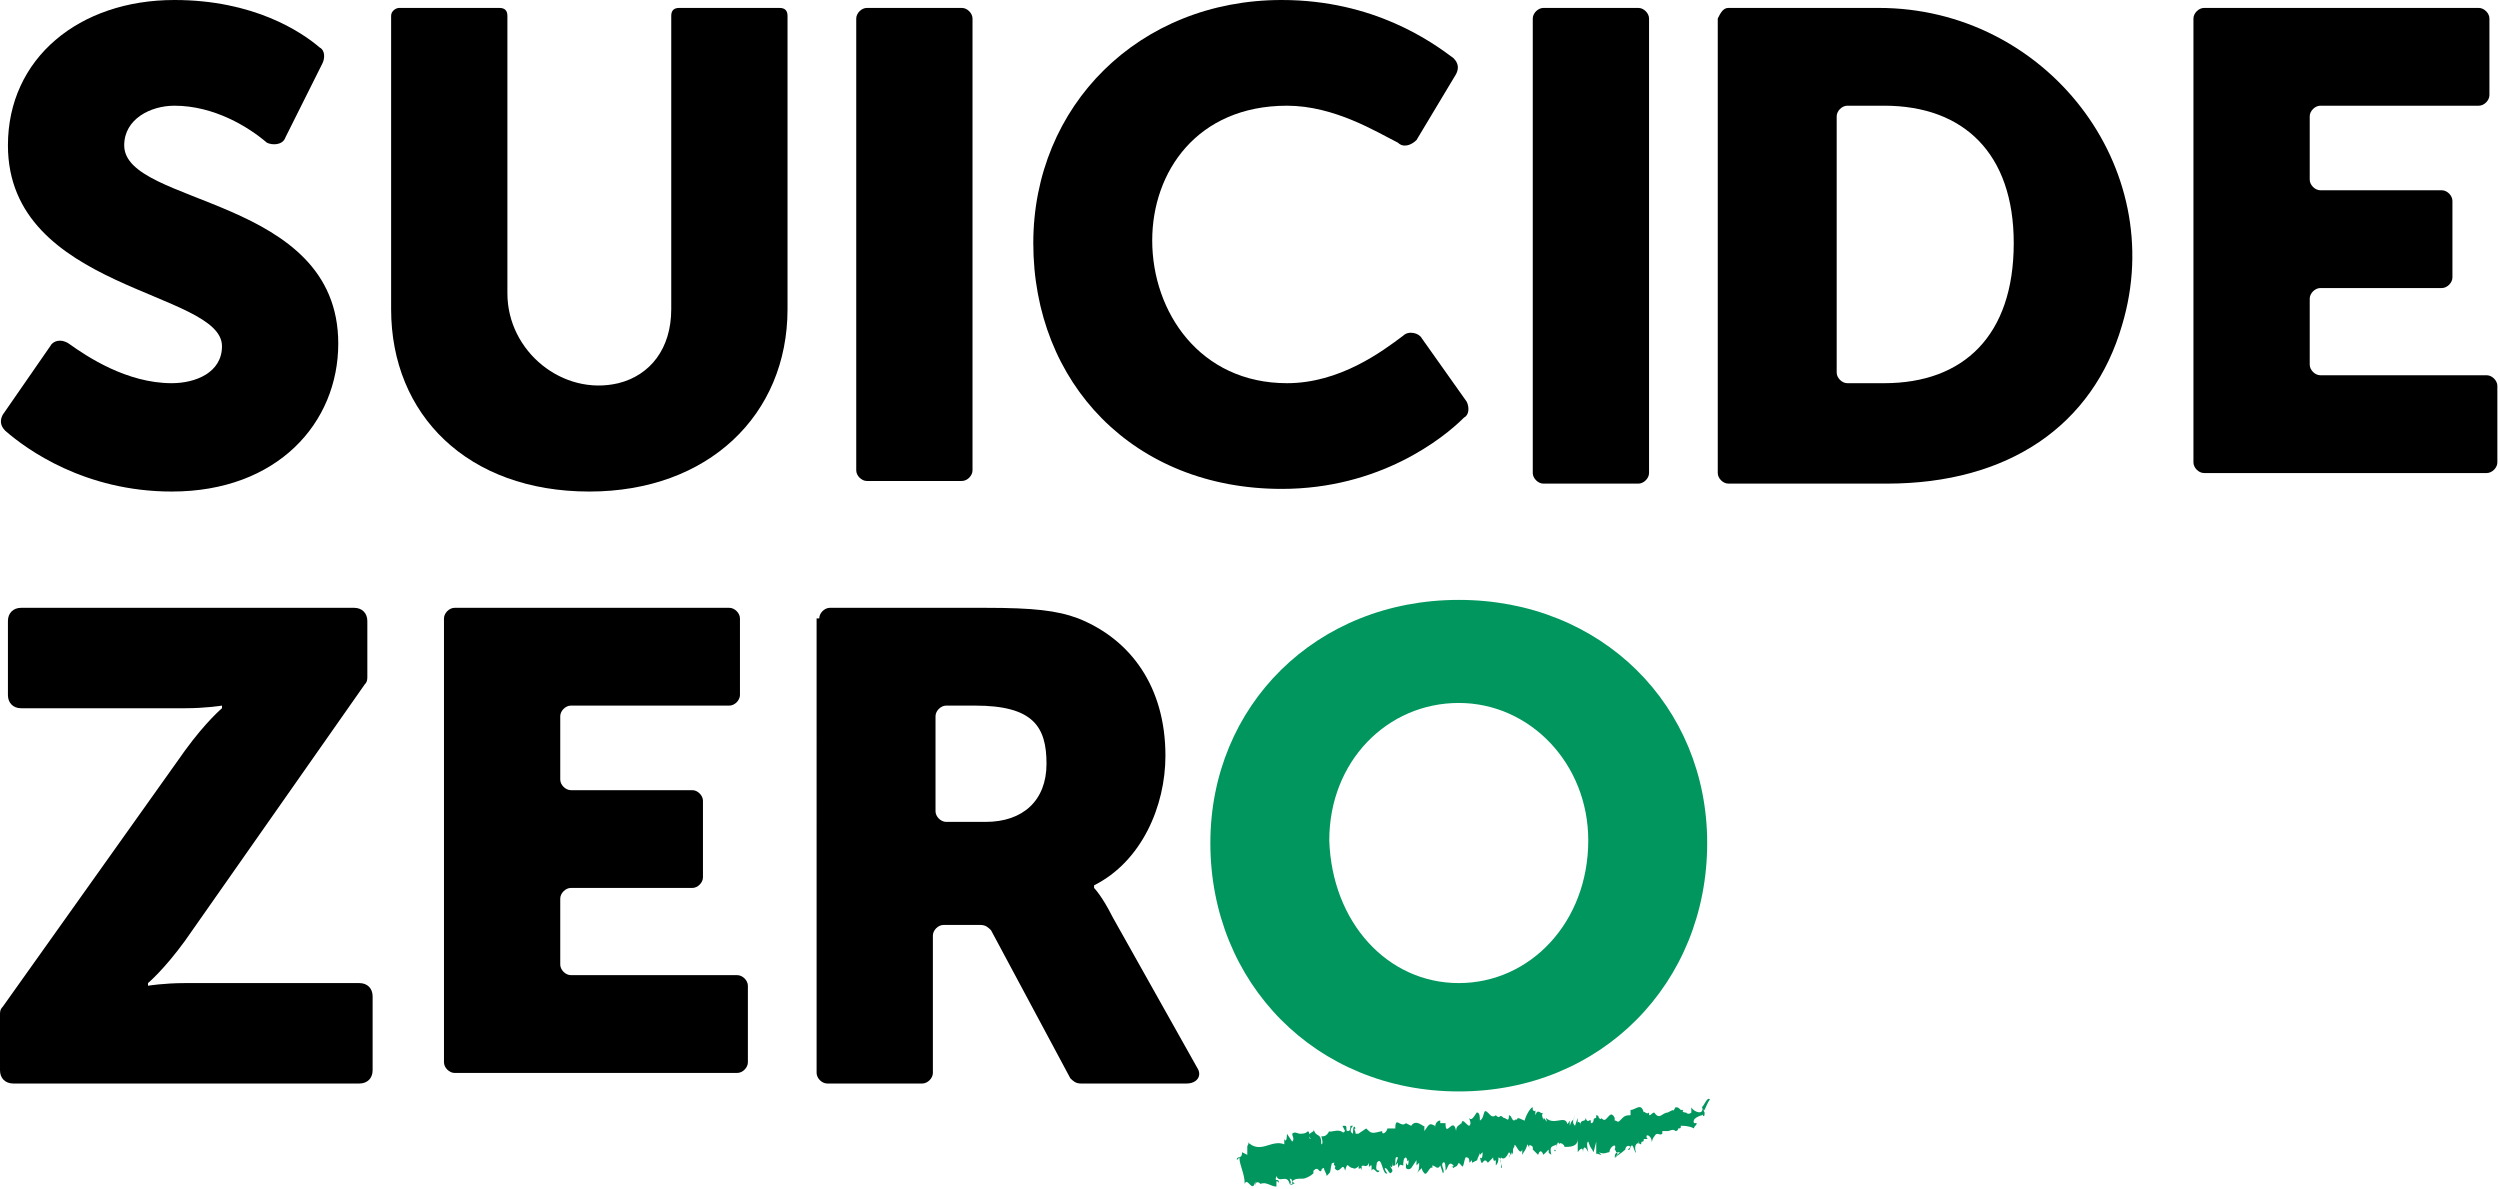 <svg version="1.1" id="Lager_1" xmlns:x="http://ns.adobe.com/Extensibility/1.0/" xmlns:i="http://ns.adobe.com/AdobeIllustrator/10.0/" xmlns:graph="http://ns.adobe.com/Graphs/1.0/" xmlns="http://www.w3.org/2000/svg" xmlns:xlink="http://www.w3.org/1999/xlink" x="0px" y="0px" viewBox="0 0 94.6 45" style="enable-background:new 0 0 94.6 45;" xml:space="preserve" width="94.6"  height="45" >
<style type="text/css">
	.st0{fill:#00965E;}
</style>
<g>
	<path d="M1.9,13.1C2,12.9,2.3,12.8,2.6,13c0.7,0.5,2.2,1.5,3.9,1.5c0.9,0,1.9-0.4,1.9-1.4c0-2.1-8.1-2.1-8.1-7.6C0.3,2.2,3,0,6.6,0   c3,0,4.8,1.2,5.5,1.8c0.2,0.1,0.2,0.4,0.1,0.6l-1.4,2.8c-0.1,0.3-0.5,0.3-0.7,0.2C9.4,4.8,8.1,4,6.6,4C5.7,4,4.7,4.5,4.7,5.5   c0,2.3,8.1,1.9,8.1,7.5c0,3-2.3,5.6-6.3,5.6c-3.3,0-5.5-1.6-6.3-2.3c-0.2-0.2-0.2-0.4-0.1-0.6L1.9,13.1z"/>
	<path d="M15.1,0.3h3.8c0.2,0,0.3,0.1,0.3,0.3v10.5c0,2.2,2.1,3.9,4.2,3.4c1.2-0.3,2-1.3,2-2.8V0.6c0-0.2,0.1-0.3,0.3-0.3h3.8   c0.2,0,0.3,0.1,0.3,0.3v11.1c0,4-3,6.9-7.5,6.9c-4.6,0-7.5-2.9-7.5-6.9V0.6C14.8,0.4,15,0.3,15.1,0.3z"/>
	<path d="M32.8,0.3h3.6c0.2,0,0.4,0.2,0.4,0.4v17.1c0,0.2-0.2,0.4-0.4,0.4h-3.6c-0.2,0-0.4-0.2-0.4-0.4V0.7   C32.4,0.5,32.6,0.3,32.8,0.3z"/>
	<path d="M48.5,0C52,0,54.2,1.6,55,2.2c0.2,0.2,0.2,0.4,0.1,0.6l-1.5,2.5c-0.2,0.2-0.5,0.3-0.7,0.1C52.1,5,50.5,4,48.7,4   c-3.4,0-5.1,2.5-5.1,5.1c0,2.7,1.8,5.4,5.1,5.4c2,0,3.6-1.2,4.4-1.8c0.2-0.2,0.6-0.1,0.7,0.1l1.7,2.4c0.1,0.2,0.1,0.5-0.1,0.6   c-0.8,0.8-3.2,2.7-6.9,2.7c-5.6,0-9.4-4-9.4-9.3C39.1,4,43.1,0,48.5,0z"/>
	<path d="M58.4,0.3H62c0.2,0,0.4,0.2,0.4,0.4v17.2c0,0.2-0.2,0.4-0.4,0.4h-3.6c-0.2,0-0.4-0.2-0.4-0.4V0.7C58,0.5,58.2,0.3,58.4,0.3   z"/>
	<path d="M65.4,0.3l5.7,0c6.3,0,11,6,9.2,12c-1.1,3.8-4.3,6-8.9,6h-6c-0.2,0-0.4-0.2-0.4-0.4V0.7C65.1,0.5,65.2,0.3,65.4,0.3z    M71.3,14.5c3,0,4.9-1.8,4.9-5.3c0-3.4-1.9-5.2-4.9-5.2h-1.4c-0.2,0-0.4,0.2-0.4,0.4v9.7c0,0.2,0.2,0.4,0.4,0.4H71.3z"/>
	<path d="M83.4,0.3h10.4c0.2,0,0.4,0.2,0.4,0.4v2.9c0,0.2-0.2,0.4-0.4,0.4h-6c-0.2,0-0.4,0.2-0.4,0.4v2.4c0,0.2,0.2,0.4,0.4,0.4h4.6   c0.2,0,0.4,0.2,0.4,0.4v2.9c0,0.2-0.2,0.4-0.4,0.4h-4.6c-0.2,0-0.4,0.2-0.4,0.4v2.5c0,0.2,0.2,0.4,0.4,0.4h6.3   c0.2,0,0.4,0.2,0.4,0.4v2.9c0,0.2-0.2,0.4-0.4,0.4H83.4c-0.2,0-0.4-0.2-0.4-0.4V0.7C83,0.5,83.2,0.3,83.4,0.3z"/>
	<path d="M0,38.4c0-0.1,0-0.2,0.1-0.3L7,28.4c0.8-1.1,1.4-1.6,1.4-1.6v-0.1c0,0-0.6,0.1-1.4,0.1H0.8c-0.3,0-0.5-0.2-0.5-0.5v-2.8   c0-0.3,0.2-0.5,0.5-0.5h12.6c0.3,0,0.5,0.2,0.5,0.5v2.1c0,0.1,0,0.2-0.1,0.3L7,35.6c-0.8,1.1-1.4,1.6-1.4,1.6v0.1   c0,0,0.6-0.1,1.4-0.1h6.6c0.3,0,0.5,0.2,0.5,0.5v2.8c0,0.3-0.2,0.5-0.5,0.5H0.5C0.2,41,0,40.8,0,40.5V38.4z"/>
	<path d="M17.2,23h10.4c0.2,0,0.4,0.2,0.4,0.4v2.9c0,0.2-0.2,0.4-0.4,0.4h-6c-0.2,0-0.4,0.2-0.4,0.4v2.4c0,0.2,0.2,0.4,0.4,0.4h4.6   c0.2,0,0.4,0.2,0.4,0.4v2.9c0,0.2-0.2,0.4-0.4,0.4h-4.6c-0.2,0-0.4,0.2-0.4,0.4v2.5c0,0.2,0.2,0.4,0.4,0.4h6.3   c0.2,0,0.4,0.2,0.4,0.4v2.9c0,0.2-0.2,0.4-0.4,0.4H17.2c-0.2,0-0.4-0.2-0.4-0.4V23.4C16.8,23.2,17,23,17.2,23z"/>
	<path d="M31,23.4c0-0.2,0.2-0.4,0.4-0.4h5.9c1.8,0,2.7,0.1,3.5,0.4c2,0.8,3.3,2.6,3.3,5.2c0,1.9-0.9,4-2.7,4.9v0.1   c0,0,0.3,0.3,0.7,1.1l3.2,5.7c0.2,0.3,0,0.6-0.4,0.6h-4c-0.2,0-0.3-0.1-0.4-0.2l-3-5.6c-0.1-0.1-0.2-0.2-0.4-0.2h-1.4   c-0.2,0-0.4,0.2-0.4,0.4v5.2c0,0.2-0.2,0.4-0.4,0.4h-3.6c-0.2,0-0.4-0.2-0.4-0.4V23.4z M37.3,31.1c1.4,0,2.3-0.8,2.3-2.2   c0-1.4-0.5-2.2-2.7-2.2h-1.1c-0.2,0-0.4,0.2-0.4,0.4v3.6c0,0.2,0.2,0.4,0.4,0.4H37.3z"/>
	<path class="st0" d="M55.2,22.7c5.4,0,9.4,4,9.4,9.2c0,5.3-4,9.4-9.4,9.4s-9.4-4.1-9.4-9.4C45.8,26.7,49.8,22.7,55.2,22.7z    M55.2,37.2c2.7,0,4.9-2.3,4.9-5.4c0-2.9-2.2-5.2-4.9-5.2c-2.7,0-4.9,2.2-4.9,5.2C50.4,34.9,52.5,37.2,55.2,37.2z"/>
	<g>
		<path class="st0" d="M64.4,41.9c0.1,0.3-0.3,0.2-0.4,0c0,0.1,0,0.1,0,0.1c0,0,0,0.1,0,0.1c0,0,0,0,0,0l0,0c0,0,0,0,0,0    c0,0-0.1,0.1-0.2,0c0,0-0.2,0-0.1-0.1l-0.1,0c-0.1-0.1-0.1-0.1-0.2-0.1c0,0-0.1,0.2-0.1,0.1l-0.2,0.1l0,0c-0.2,0-0.3,0.3-0.5,0    c-0.1,0-0.1,0.1-0.2,0.1l0-0.1c-0.1,0.1-0.2-0.1-0.2,0c-0.1-0.4-0.3-0.1-0.5-0.1l0,0.2c-0.1,0-0.2,0-0.3,0.1l-0.1,0.1    c-0.1,0.1-0.1,0-0.2,0c0-0.1,0-0.1,0-0.1c-0.2-0.4-0.3,0.3-0.5,0c0,0.1-0.1,0-0.1,0c0,0,0,0,0,0c0,0,0,0,0,0c0,0,0-0.1-0.1-0.1    c0,0,0,0.1,0,0.1c0,0-0.1,0-0.1,0.1l0-0.2c0,0,0,0,0,0c0-0.1,0,0.1,0,0.2c0,0,0,0.1-0.1,0.1c0-0.3-0.1,0.1-0.2-0.2    c0,0.2-0.2,0-0.2,0.3c0,0,0-0.1,0-0.1c0,0-0.1-0.1-0.1,0l0-0.2l-0.1,0.3c-0.1-0.1-0.1-0.2,0-0.4c-0.1,0.3-0.1,0.1-0.2,0.4l0-0.2    c0,0-0.1,0.2-0.1,0.1c-0.1-0.3-0.5,0.1-0.8-0.2c0.1,0.4-0.1-0.2-0.1,0.1c0-0.1-0.1-0.2,0-0.3c-0.1,0.1-0.2-0.2-0.3,0.1    c0-0.1,0-0.2,0-0.2c0,0,0,0.1-0.1,0c0-0.1,0-0.1,0-0.1c-0.1,0-0.3,0.4-0.3,0.5c-0.1,0-0.3-0.2-0.3,0c0-0.1-0.1,0-0.1,0    c-0.1,0-0.1-0.2-0.2-0.2l0,0c0,0.3-0.1,0.1-0.2,0.1l0,0c-0.2-0.2-0.1,0.1-0.3-0.1c0,0-0.1,0.1-0.2,0c0,0-0.1-0.1-0.1-0.1    c-0.2-0.2-0.1,0.2-0.3,0.3c0-0.1,0-0.3-0.1-0.3c0-0.1-0.2,0.4-0.3,0.2c0,0.1,0.1,0.2,0,0.3c-0.1,0-0.3-0.4-0.3,0c0,0,0-0.1,0-0.1    c-0.1,0.1-0.2,0.1-0.2,0.3c-0.1-0.6-0.4,0.3-0.4-0.3l-0.2,0l0-0.1c-0.1,0-0.2,0.1-0.2,0.3c0,0,0-0.1,0-0.1    c-0.2-0.1-0.2-0.1-0.4,0.2l0-0.2c0,0.1-0.3-0.3-0.5,0c0,0-0.2-0.1-0.2-0.1c-0.2,0.2-0.4-0.3-0.4,0.2l-0.3,0c0,0.1-0.2,0.3-0.2,0.1    c-0.4,0.1-0.4,0.1-0.6-0.1l-0.3,0.2l-0.1,0c0-0.1-0.1-0.2,0-0.2c-0.1-0.2-0.1,0.1-0.1,0.2c-0.2-0.1,0-0.3,0-0.3l-0.1,0l0,0    c0,0.1,0,0.2-0.1,0.2c-0.1,0,0-0.2-0.1-0.2c0,0,0,0,0,0l-0.1,0l0.1,0.2c-0.1,0.1-0.1,0,0,0.2c-0.1-0.4-0.6-0.1-0.6-0.2    c-0.1,0.2-0.2,0.2-0.3,0.2c0,0,0.1,0.3,0,0.3c0-0.5-0.2-0.2-0.3-0.6c0.1,0.2-0.3,0.1-0.1,0.4c-0.1,0,0-0.2-0.1-0.3    c-0.1,0.1-0.2,0.1-0.3,0.1c-0.1,0-0.2-0.1-0.3,0c0,0.1,0.1,0.2,0,0.3l-0.2-0.3c0,0,0,0.4-0.1,0.2c0,0.1,0,0.1,0,0.2    c-0.5-0.2-0.9,0.4-1.4-0.1c0.1,0.1,0,0.1,0,0.2c0,0,0,0.2,0,0.3L47,43.6c0,0.3-0.2,0.1-0.2,0.3l0.1-0.1c0,0.3,0.2,0.6,0.2,1    c0.1-0.3,0.3,0.4,0.4-0.1c0,0.1,0,0.1,0,0.2c0-0.2,0.1-0.2,0.2-0.1l0,0c0.2-0.1,0.4,0.1,0.6,0.1l0-0.2c0.1,0,0.1,0.1,0.1,0.1    c0-0.3-0.2,0-0.1-0.3c0.1,0.3,0.4-0.1,0.5,0.3c0.1,0,0-0.2,0-0.2l0,0.1l0-0.1c0.1,0,0.1,0.1,0.1,0.2c0,0,0,0-0.1,0    c0.1,0.1,0.2-0.1,0.2,0l-0.1-0.1c0.1-0.1,0.2-0.1,0.4-0.1c0.1,0,0.3-0.1,0.4-0.2l0-0.1c0.2-0.2,0.2,0.1,0.3,0l0,0    c0-0.1,0.1-0.1,0.1-0.1c0,0.1,0.1,0.2,0.1,0.3c0.2-0.2,0.1-0.1,0.2-0.5l0,0.1c0-0.1,0-0.1,0.1-0.1c-0.1,0.1,0.1,0.1,0,0.2    c0.2,0.3,0.3-0.3,0.4,0.1c0.1-0.4,0.1-0.1,0.3-0.1c0,0,0,0,0,0c0.1,0.1,0.3-0.2,0.2,0c0.1,0.1,0.2-0.2,0.1,0.1    c0-0.4,0.2,0,0.3-0.3l0,0.2c0,0,0-0.1,0.1-0.1l0,0.2c0.1-0.2,0.2,0.2,0.3,0c-0.2,0-0.1-0.2-0.1-0.3c0.2-0.3,0.2,0.5,0.4,0.4    c0,0-0.1-0.1-0.1-0.2c0.1,0,0.1,0.1,0.2,0.2c0.2-0.1,0-0.2,0-0.3c0.1,0.2,0.1-0.1,0.1-0.2l0,0.2c0.2,0.1,0-0.4,0.2-0.3l-0.1,0.3    l0.1-0.1l0,0.2c0.1-0.2,0.1-0.1,0.2-0.1c0-0.1,0-0.3,0.1-0.3c0.1,0.1,0,0.2,0.1,0.1c0,0.1,0,0.3-0.1,0.1c0,0.1,0,0.1,0,0.2    c0.1,0.1,0.2,0,0.2,0c0,0,0,0,0,0l0.2-0.3c0,0.1,0,0.1,0,0.2c0,0,0.1-0.1,0.1-0.1c0,0.2,0,0.3-0.1,0.4l0.2-0.2    c0,0.1,0.1,0.2,0.1,0.2c0.1,0.1,0.2-0.3,0.3-0.2c0,0,0-0.1,0-0.1c0.1,0,0.2,0.2,0.3,0l0.1,0.3c0.1-0.1-0.1-0.3,0-0.4    c0.1-0.1,0.1,0.2,0.1,0.3c0.1-0.1,0.1-0.4,0.3-0.2c0,0.1-0.1,0-0.1,0l0.1,0.1c0.1-0.1,0.1,0,0.2-0.2l0.1,0.1c0,0,0,0,0,0    c0.1,0.2,0.1-0.4,0.2-0.3c0.1,0,0.1,0.1,0.1,0.2l0.1-0.1c0,0,0,0.1,0,0.1l0.2-0.1l0,0c0-0.1,0.1-0.2,0.1-0.3c0,0.1,0,0.1,0,0.1    l0.1-0.1c0,0.1,0,0.3-0.1,0.2c0.1,0.5,0.1-0.1,0.3,0.2c0,0,0.1-0.1,0.2-0.2c0,0.2,0.1,0.1,0.1,0.1l0,0.2c0.1-0.1,0.1-0.2,0.1-0.3    c0.1,0,0.1,0.2,0.1,0.4c0.1,0-0.1-0.3,0-0.4c0.1,0.1,0.2,0,0.3-0.2c0.1,0.1,0,0.1,0,0.2l0.1-0.2c0,0,0,0.1,0,0.1    c0.1-0.1,0-0.2,0.1-0.3c0-0.3,0.2,0.4,0.3,0.1c0,0.1,0,0.1,0,0.2c0.1-0.2,0.1-0.1,0.2-0.4l0.1,0.2c-0.1-0.2,0-0.2,0.1-0.1    c0,0,0-0.1,0-0.1c0,0,0,0.1,0,0.1c0,0,0,0,0-0.1l0,0.3l0-0.1l0.2,0.2c0.1-0.3,0.2,0,0.2,0l0.2-0.2c0,0.2,0,0.1,0.1,0.2    c-0.1-0.4,0.1-0.3,0.2-0.4c0,0.1,0,0.3-0.1,0.2c0.1,0.3,0.1-0.5,0.2-0.2c0,0,0,0,0,0c0-0.1,0.2,0,0.2,0.1l0,0c0.2,0,0.5,0,0.5-0.3    c0,0,0,0.4,0,0.5c0,0,0.2-0.3,0.2,0c0,0,0-0.4,0.2,0c0,0-0.1-0.4,0-0.4c0.1,0.3,0.1,0.2,0.2,0.4c0-0.1,0-0.5,0-0.5    c0,0.1,0,0.4,0,0.5l0.1-0.4c0,0.1,0,0.4,0,0.5c0-0.1,0.1,0,0.2,0l-0.1-0.1c0.2,0.1,0.3,0,0.4,0c0-0.2,0.3-0.4,0.2-0.1    c0.1,0.1,0,0.1,0.1,0.1c0,0.1,0,0.2-0.1,0.2c0,0,0.3-0.2,0.4-0.3c0,0,0,0,0,0c0-0.1,0.1-0.2,0.2-0.1l-0.1,0.1    c0.1,0.1,0.1-0.3,0.2-0.1c0,0,0.1,0.3,0.1,0.2c-0.1-0.3,0.1-0.4,0.1-0.3c0-0.1,0-0.1,0-0.2c0,0,0,0,0,0c0,0.1,0,0.2,0.1,0.2    c0-0.2,0.1,0,0.1-0.2c0,0,0,0,0.1,0c0.1,0,0,0,0-0.1c0,0,0,0,0,0c0,0,0,0,0,0c0,0,0,0,0,0c0-0.1,0.2,0,0.2,0.2    c0,0.1,0-0.1,0.1-0.2c0.1-0.2,0.2,0,0.3-0.1l0,0c0,0,0-0.1,0-0.1c0,0,0.1,0,0.1,0c0,0,0,0,0,0c0,0,0.2,0,0.3,0l-0.2,0    c0.1,0,0.2-0.1,0.3,0c0,0,0.1,0,0.1-0.1c0.1,0,0.1,0,0.1-0.1c0.1,0,0.3,0,0.5,0.1c0-0.1,0.1-0.1,0.1-0.2l-0.1,0    c-0.1-0.2,0.3-0.3,0.3-0.3c0-0.1,0.1,0.2,0.1-0.1l-0.1-0.2c0.1-0.1,0.2-0.4,0.3-0.3C64.5,41.9,64.5,42.2,64.4,41.9z M56.1,44.2    C56.1,43.9,56.1,44,56.1,44.2C56.1,44.1,56.1,44.3,56.1,44.2z M61.1,43.8c0-0.2,0.1-0.2,0.2-0.2L61.1,43.8z"/>
		<polygon class="st0" points="63.3,43.2 63.3,43.2 63.3,43.2   "/>
	</g>
</g>
</svg>